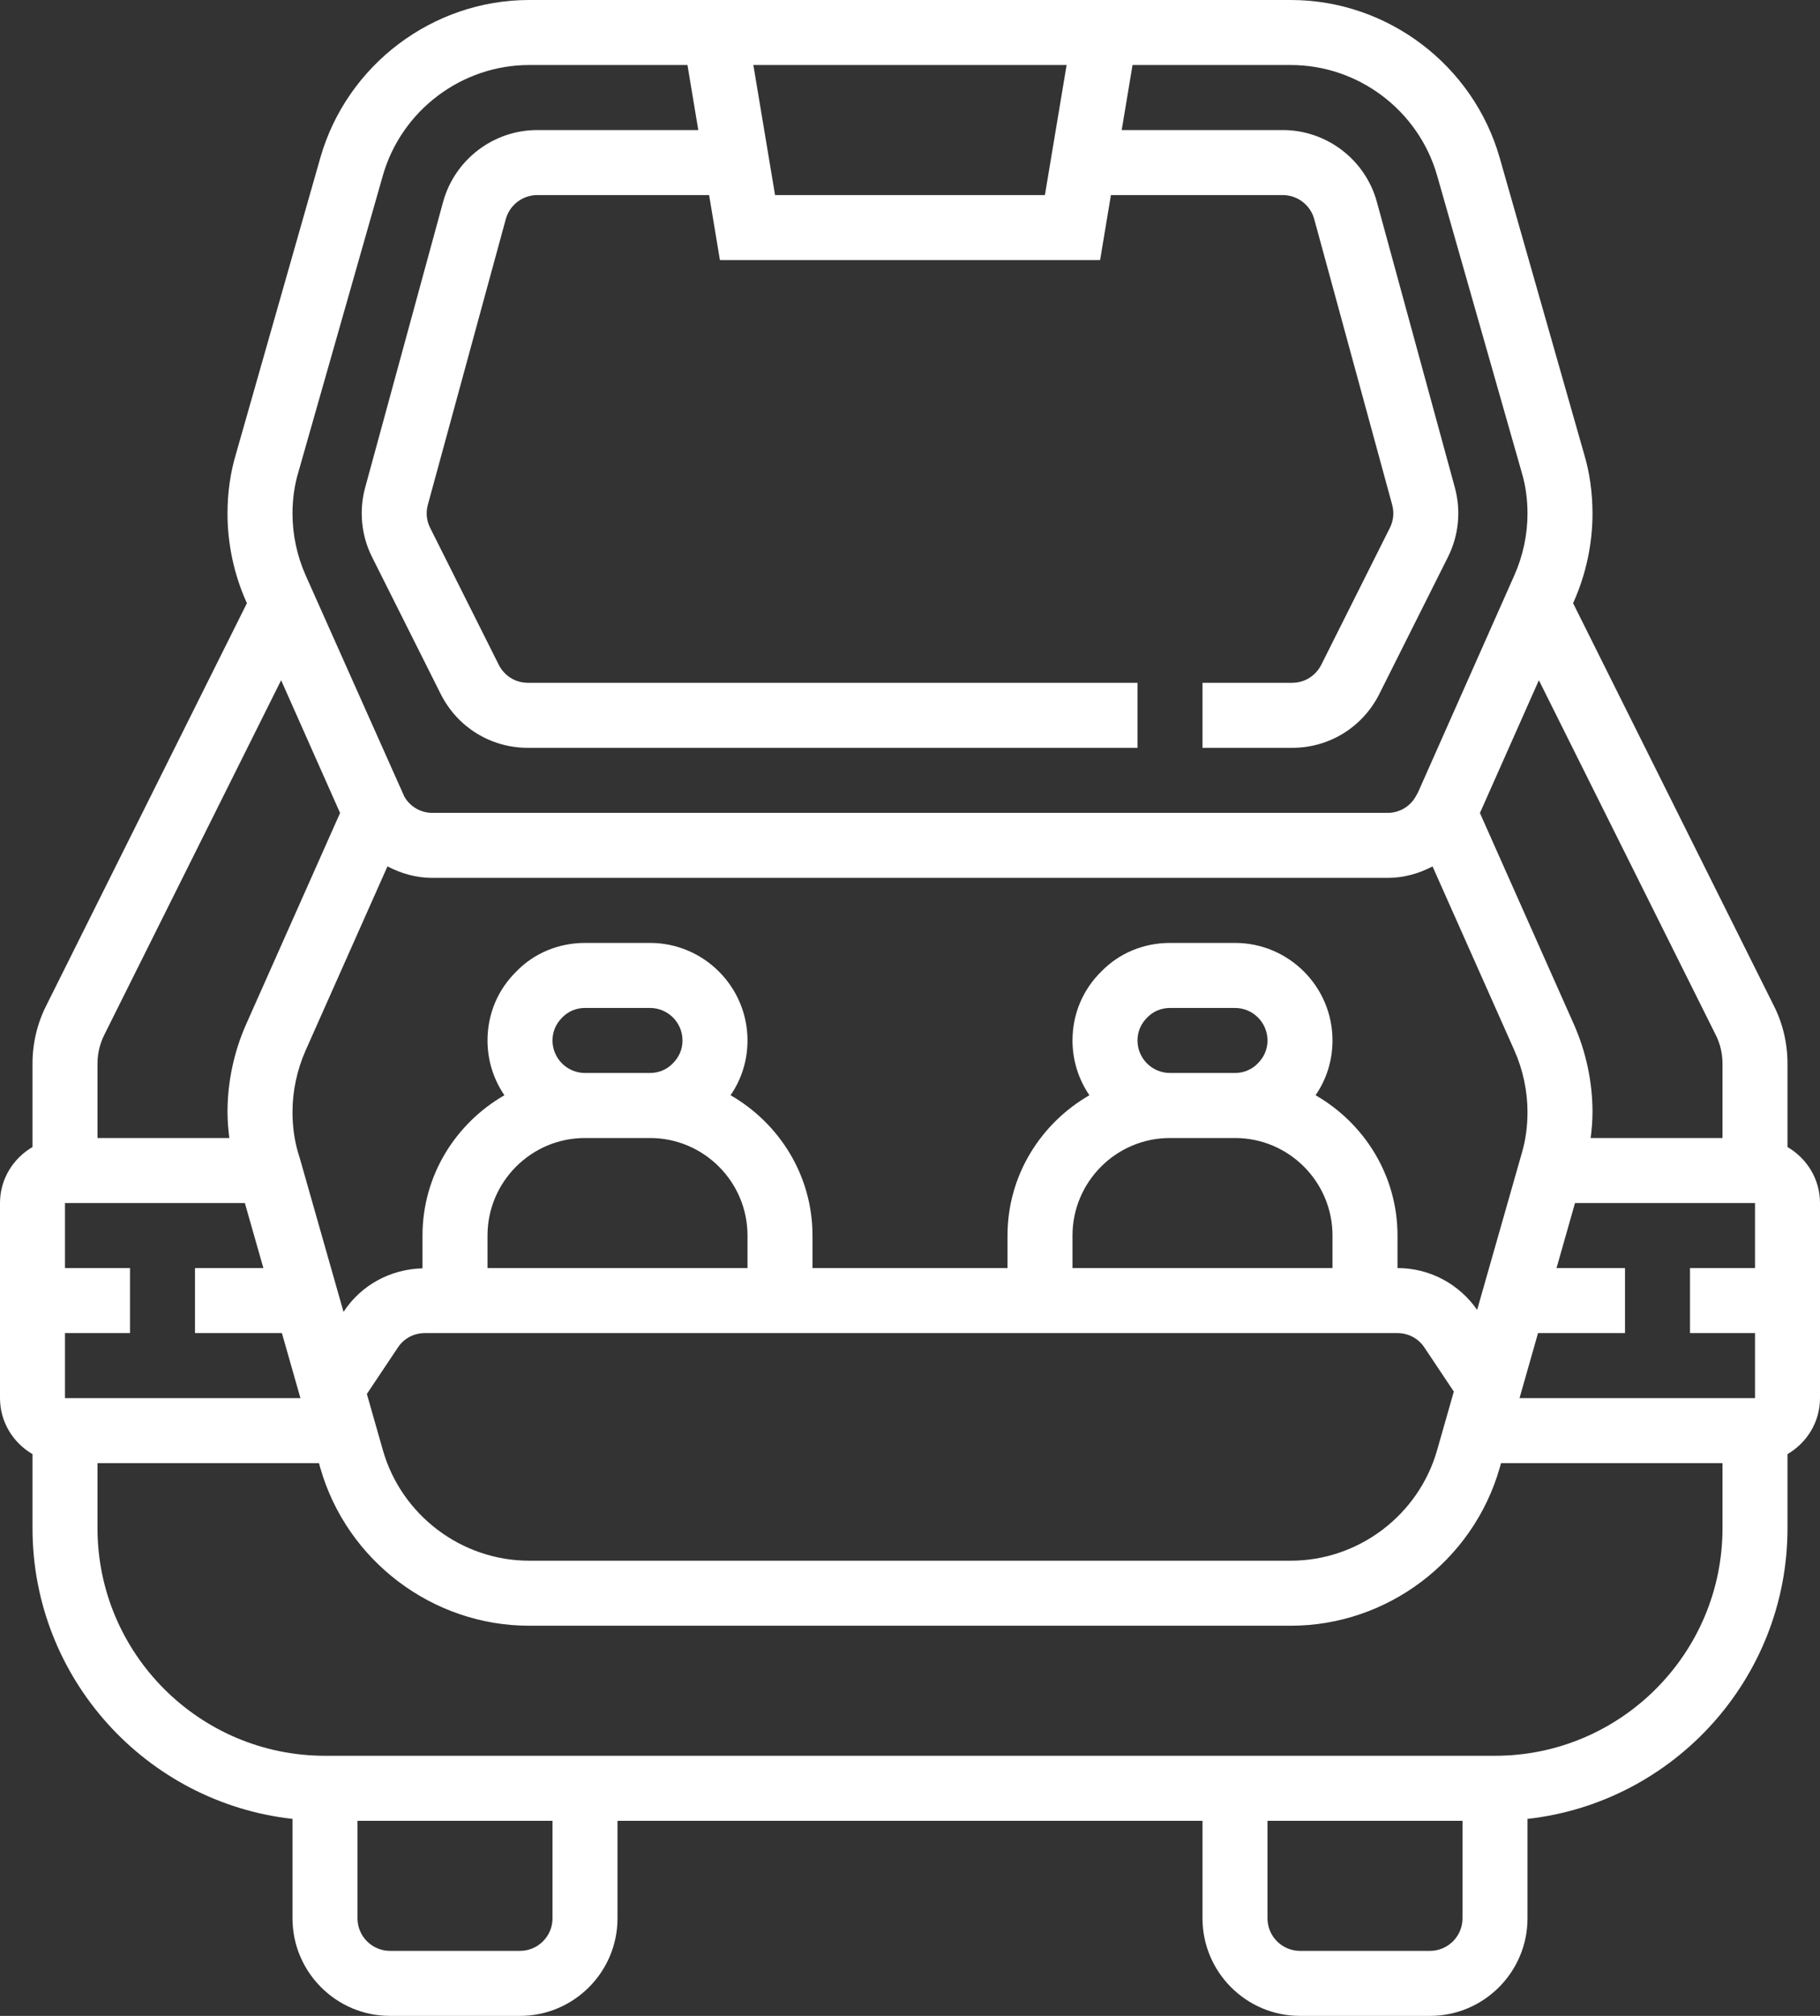 <?xml version="1.0" encoding="UTF-8"?> <svg xmlns="http://www.w3.org/2000/svg" width="448" height="496" viewBox="0 0 448 496" fill="none"><rect x="0" y="0" width="448" height="496" fill="#333333" stroke="none"/> <path d="M440 282.223V261.68C440 256.672 438.816 251.711 436.602 247.391L387.223 148.414L387.383 148.055C390.406 141.266 392 133.785 392 126.398C392 121.23 391.297 116.246 389.938 111.727L369.137 38.762C362.586 15.938 341.465 0 317.762 0H130.238C106.543 0 85.414 15.938 78.863 38.77L58.105 111.617C56.703 116.246 56 121.223 56 126.398C56 133.785 57.594 141.266 60.594 148L60.777 148.414L11.441 247.312C9.184 251.711 8 256.672 8 261.68V282.223C3.238 285 0 290.105 0 296V344C0 349.895 3.238 355 8 357.777V376C8 413 36.055 443.535 72 447.527V472C72 485.23 82.769 496 96 496H128C141.23 496 152 485.23 152 472V448H296V472C296 485.23 306.77 496 320 496H352C365.23 496 376 485.23 376 472V447.527C411.945 443.535 440 413 440 376V357.777C444.762 355 448 349.895 448 344V296C448 290.105 444.762 285 440 282.223ZM432 312H416V328H432V344H374.039L378.594 328H400V312H383.145L387.695 296H432V312ZM16 344V328H32V312H16V296H60.273L64.832 312H48V328H69.391L73.953 344H16ZM95.375 213.168C98.742 214.93 102.48 216 106.398 216H341.602C345.52 216 349.266 214.938 352.625 213.176L372.77 258.449C374.879 263.199 376 268.449 376 273.602C376 277.207 375.52 280.633 374.602 283.703L363.602 322.289C359.129 315.863 351.879 312 344 312V304C344 289.191 335.824 276.391 323.832 269.473C326.535 265.559 328 260.91 328 256C328 242.77 317.23 232 304 232H288C281.512 232 275.473 234.527 271.137 238.992C266.535 243.48 264 249.512 264 256C264 260.992 265.535 265.633 268.16 269.48C256.176 276.391 248 289.199 248 304V312H200V304C200 289.191 191.824 276.391 179.832 269.473C182.535 265.559 184 260.91 184 256C184 242.77 173.23 232 160 232H144C137.512 232 131.473 234.527 127.137 238.992C122.535 243.48 120 249.512 120 256C120 260.992 121.535 265.633 124.16 269.48C112.176 276.391 104 289.199 104 304V312.07C96.152 312.258 88.93 316.16 84.633 322.672L84.559 322.777L73.801 284.984L73.426 283.777C72.481 280.633 72 277.207 72 273.602C72 268.441 73.121 263.199 75.231 258.449L95.375 213.168ZM280 256C280 253.863 280.816 251.895 282.449 250.297C283.895 248.824 285.863 248 288 248H304C308.406 248 312 251.586 312 256C312 258.137 311.184 260.105 309.551 261.703C308.105 263.176 306.137 264 304 264H288C283.594 264 280 260.414 280 256ZM288 280H304C317.23 280 328 290.77 328 304V312H264V304C264 290.77 274.77 280 288 280ZM136 256C136 253.863 136.816 251.895 138.449 250.297C139.895 248.824 141.863 248 144 248H160C164.406 248 168 251.586 168 256C168 258.137 167.184 260.105 165.551 261.703C164.105 263.176 162.137 264 160 264H144C139.594 264 136 260.414 136 256ZM144 280H160C173.23 280 184 290.77 184 304V312H120V304C120 290.77 130.77 280 144 280ZM97.961 331.52C99.414 329.32 101.879 328 104.559 328H344C346.672 328 349.152 329.32 350.625 331.551L357.863 342.391L353.742 356.832C349.168 372.832 334.359 384 317.762 384H130.238C113.641 384 98.84 372.832 94.258 356.848L90.305 342.977L97.961 331.52ZM422.32 254.609C423.414 256.754 424 259.191 424 261.68V280H391.551C391.809 277.902 392 275.785 392 273.602C392 266.215 390.406 258.734 387.383 251.953L364.289 200.039L378.801 167.367L422.32 254.609ZM262.551 16L257.207 48H190.785L185.441 16H262.551ZM73.457 116.121L94.246 43.168C98.832 27.168 113.641 16 130.238 16H169.223L171.887 32H132.238C121.473 32 111.953 39.246 109.078 49.648L89.879 119.984C88.336 125.695 88.93 131.742 91.566 137.023L108.449 170.688C112.543 178.895 120.777 184 129.922 184H280V168H129.922C126.871 168 124.129 166.289 122.754 163.527L105.871 129.855C104.984 128.078 104.793 126.113 105.32 124.184L124.512 53.879C125.473 50.426 128.648 48 132.238 48H174.551L177.215 64H270.793L273.457 48H315.77C319.359 48 322.535 50.426 323.488 53.863L342.68 124.168C343.207 126.113 343.016 128.078 342.137 129.848L325.246 163.543C323.863 166.289 321.129 168 318.078 168H296V184H318.078C327.23 184 335.457 178.895 339.551 170.703L356.441 137.016C359.07 131.742 359.672 125.695 358.121 119.969L338.91 49.633C336.047 39.246 326.527 32 315.762 32H276.113L278.777 16H317.762C334.359 16 349.16 27.168 353.742 43.16L374.574 116.23C375.52 119.367 376 122.793 376 126.398C376 131.559 374.879 136.801 372.742 141.594L349.055 194.945L348.473 195.992C347.078 198.465 344.449 200 341.602 200H106.398C103.559 200 100.922 198.465 99.527 195.992L75.231 141.543C73.121 136.801 72 131.551 72 126.398C72 122.793 72.481 119.367 73.457 116.121ZM25.719 254.527L69.199 167.367L83.711 200.031L60.617 251.945C57.594 258.734 56 266.215 56 273.602C56 275.777 56.191 277.895 56.449 280H24V261.68C24 259.191 24.586 256.754 25.719 254.527ZM136 472C136 476.414 132.406 480 128 480H96C91.594 480 88 476.414 88 472V448H136V472ZM352 480H320C315.594 480 312 476.414 312 472V448H360V472C360 476.414 356.406 480 352 480ZM368 432H80C49.121 432 24 406.871 24 376V360H78.512L78.863 361.238C85.414 384.062 106.535 400 130.238 400H317.762C341.457 400 362.586 384.062 369.137 361.223L369.488 360H424V376C424 406.871 398.879 432 368 432Z" fill="white"></path> </svg> 